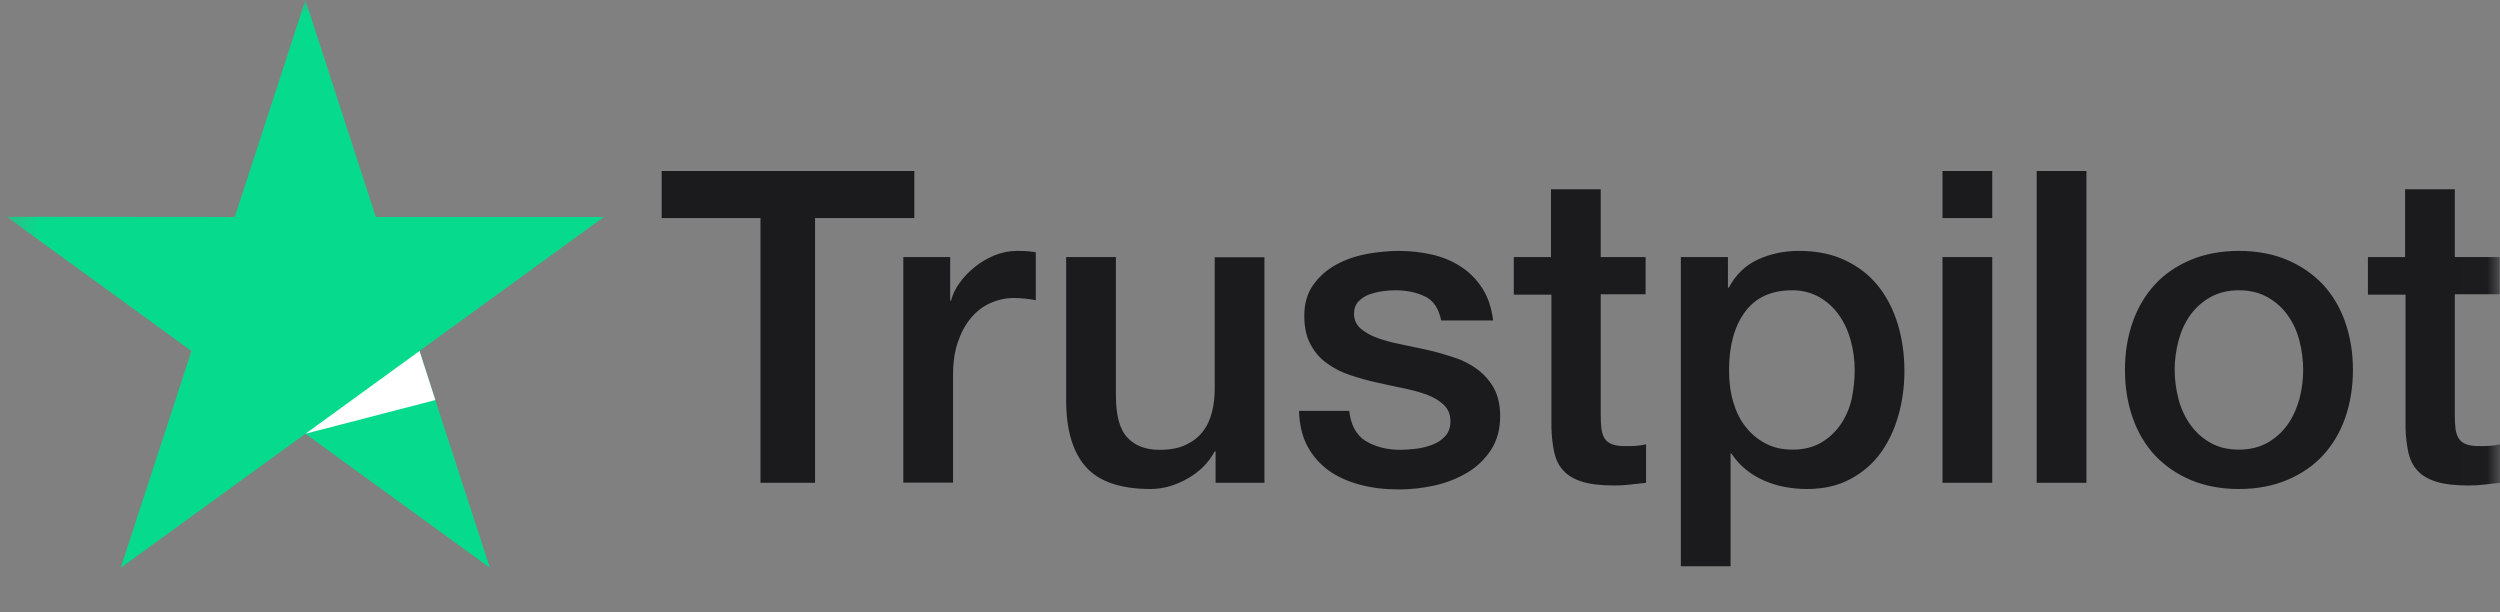 <?xml version="1.0" encoding="utf-8"?>
<svg xmlns="http://www.w3.org/2000/svg" width="98" height="24" viewBox="0 0 98 24" fill="none">
<rect x="0" y="0" width="98" height="24" fill="#808080" stroke="none"/>
<mask id="mask0_12202_16" style="mask-type:luminance" maskUnits="userSpaceOnUse" x="0" y="0" width="98" height="24">
<path d="M97.991 0H0.266V24H97.991V0Z" fill="white"/>
</mask>
<g mask="url(#mask0_12202_16)">
<path d="M25.946 6.703H35.841V8.549H31.95V18.927H29.811V8.549H25.938V6.703H25.946ZM35.419 10.076H37.247V11.784H37.282C37.342 11.543 37.454 11.31 37.618 11.085C37.782 10.861 37.981 10.646 38.214 10.464C38.447 10.275 38.705 10.128 38.99 10.007C39.275 9.895 39.568 9.835 39.861 9.835C40.086 9.835 40.249 9.843 40.336 9.852C40.422 9.861 40.508 9.878 40.603 9.886V11.767C40.465 11.741 40.327 11.724 40.181 11.707C40.034 11.689 39.896 11.681 39.758 11.681C39.43 11.681 39.119 11.75 38.826 11.879C38.533 12.009 38.283 12.207 38.067 12.457C37.851 12.716 37.679 13.027 37.549 13.406C37.42 13.786 37.359 14.217 37.359 14.709V18.919H35.41V10.076H35.419ZM49.566 18.927H47.651V17.694H47.617C47.375 18.142 47.022 18.496 46.547 18.763C46.073 19.031 45.59 19.169 45.098 19.169C43.933 19.169 43.088 18.884 42.57 18.306C42.053 17.728 41.794 16.857 41.794 15.692V10.076H43.743V15.502C43.743 16.279 43.89 16.831 44.192 17.15C44.485 17.469 44.908 17.633 45.443 17.633C45.857 17.633 46.193 17.573 46.469 17.444C46.746 17.314 46.97 17.15 47.134 16.935C47.306 16.727 47.427 16.469 47.505 16.175C47.582 15.882 47.617 15.563 47.617 15.218V10.085H49.566V18.927ZM52.888 16.089C52.948 16.658 53.164 17.055 53.535 17.288C53.914 17.513 54.363 17.633 54.889 17.633C55.071 17.633 55.278 17.616 55.511 17.59C55.743 17.564 55.968 17.504 56.166 17.426C56.373 17.349 56.537 17.228 56.675 17.073C56.804 16.917 56.865 16.719 56.856 16.469C56.848 16.219 56.753 16.011 56.58 15.856C56.408 15.692 56.192 15.571 55.925 15.468C55.657 15.373 55.355 15.287 55.01 15.218C54.665 15.149 54.32 15.071 53.966 14.993C53.604 14.916 53.25 14.812 52.914 14.7C52.577 14.588 52.275 14.433 52.008 14.234C51.74 14.045 51.525 13.794 51.37 13.492C51.206 13.19 51.128 12.82 51.128 12.371C51.128 11.888 51.249 11.491 51.482 11.163C51.715 10.835 52.017 10.576 52.37 10.378C52.733 10.18 53.13 10.042 53.569 9.955C54.009 9.878 54.432 9.835 54.829 9.835C55.286 9.835 55.726 9.886 56.14 9.981C56.554 10.076 56.934 10.232 57.27 10.456C57.607 10.671 57.883 10.956 58.107 11.301C58.331 11.646 58.469 12.069 58.53 12.561H56.494C56.399 12.095 56.192 11.776 55.855 11.62C55.519 11.457 55.131 11.379 54.7 11.379C54.562 11.379 54.398 11.387 54.208 11.413C54.018 11.439 53.846 11.482 53.673 11.543C53.509 11.603 53.371 11.698 53.25 11.819C53.138 11.94 53.078 12.095 53.078 12.293C53.078 12.535 53.164 12.725 53.328 12.871C53.492 13.018 53.707 13.139 53.975 13.242C54.242 13.337 54.544 13.423 54.889 13.492C55.234 13.561 55.588 13.639 55.95 13.717C56.304 13.794 56.649 13.898 56.994 14.01C57.339 14.122 57.641 14.277 57.909 14.476C58.176 14.674 58.392 14.916 58.556 15.209C58.72 15.502 58.806 15.873 58.806 16.305C58.806 16.831 58.685 17.271 58.444 17.642C58.202 18.004 57.892 18.306 57.512 18.531C57.132 18.755 56.701 18.927 56.235 19.031C55.769 19.134 55.303 19.186 54.846 19.186C54.285 19.186 53.768 19.126 53.293 18.996C52.819 18.867 52.405 18.677 52.06 18.427C51.715 18.168 51.439 17.849 51.24 17.469C51.042 17.09 50.938 16.633 50.921 16.106H52.888V16.089ZM59.324 10.076H60.799V7.419H62.748V10.076H64.508V11.534H62.748V16.262C62.748 16.469 62.757 16.641 62.774 16.797C62.792 16.943 62.835 17.073 62.895 17.176C62.956 17.28 63.05 17.357 63.18 17.409C63.309 17.461 63.473 17.487 63.697 17.487C63.835 17.487 63.973 17.487 64.112 17.478C64.249 17.469 64.388 17.452 64.526 17.418V18.927C64.31 18.953 64.094 18.97 63.896 18.996C63.689 19.022 63.482 19.031 63.266 19.031C62.748 19.031 62.334 18.979 62.024 18.884C61.713 18.789 61.463 18.643 61.291 18.453C61.109 18.263 60.997 18.03 60.928 17.745C60.868 17.461 60.825 17.133 60.816 16.771V11.551H59.341V10.076H59.324ZM65.889 10.076H67.735V11.275H67.769C68.045 10.758 68.425 10.395 68.917 10.171C69.408 9.947 69.935 9.835 70.513 9.835C71.211 9.835 71.815 9.955 72.333 10.206C72.85 10.447 73.282 10.784 73.627 11.215C73.972 11.646 74.222 12.147 74.395 12.716C74.567 13.285 74.653 13.898 74.653 14.545C74.653 15.14 74.576 15.718 74.421 16.27C74.265 16.831 74.032 17.323 73.722 17.754C73.411 18.185 73.014 18.522 72.531 18.781C72.048 19.04 71.487 19.169 70.832 19.169C70.547 19.169 70.262 19.143 69.978 19.091C69.693 19.04 69.417 18.953 69.158 18.841C68.899 18.729 68.649 18.582 68.433 18.401C68.209 18.22 68.028 18.013 67.873 17.78H67.838V22.197H65.889V10.076ZM72.704 14.51C72.704 14.114 72.652 13.725 72.548 13.346C72.445 12.966 72.29 12.638 72.083 12.345C71.876 12.052 71.617 11.819 71.315 11.646C71.004 11.474 70.651 11.379 70.254 11.379C69.434 11.379 68.813 11.664 68.399 12.233C67.985 12.802 67.778 13.561 67.778 14.51C67.778 14.959 67.83 15.373 67.942 15.753C68.054 16.132 68.209 16.46 68.433 16.736C68.649 17.012 68.908 17.228 69.21 17.383C69.512 17.547 69.866 17.625 70.262 17.625C70.711 17.625 71.082 17.53 71.392 17.349C71.703 17.167 71.953 16.926 72.152 16.641C72.35 16.348 72.497 16.02 72.583 15.649C72.661 15.278 72.704 14.899 72.704 14.51ZM76.146 6.703H78.096V8.549H76.146V6.703ZM76.146 10.076H78.096V18.927H76.146V10.076ZM79.838 6.703H81.788V18.927H79.838V6.703ZM87.766 19.169C87.059 19.169 86.429 19.048 85.877 18.815C85.325 18.582 84.859 18.254 84.471 17.849C84.091 17.435 83.798 16.943 83.6 16.374C83.401 15.804 83.298 15.175 83.298 14.493C83.298 13.82 83.401 13.199 83.6 12.63C83.798 12.06 84.091 11.569 84.471 11.155C84.85 10.74 85.325 10.421 85.877 10.188C86.429 9.955 87.059 9.835 87.766 9.835C88.474 9.835 89.103 9.955 89.656 10.188C90.208 10.421 90.674 10.749 91.062 11.155C91.441 11.569 91.735 12.06 91.933 12.63C92.131 13.199 92.235 13.82 92.235 14.493C92.235 15.175 92.131 15.804 91.933 16.374C91.735 16.943 91.441 17.435 91.062 17.849C90.682 18.263 90.208 18.582 89.656 18.815C89.103 19.048 88.474 19.169 87.766 19.169ZM87.766 17.625C88.198 17.625 88.577 17.53 88.896 17.349C89.216 17.167 89.474 16.926 89.681 16.633C89.889 16.339 90.035 16.003 90.139 15.632C90.234 15.261 90.285 14.881 90.285 14.493C90.285 14.114 90.234 13.743 90.139 13.363C90.044 12.983 89.889 12.656 89.681 12.362C89.474 12.069 89.216 11.836 88.896 11.655C88.577 11.474 88.198 11.379 87.766 11.379C87.335 11.379 86.955 11.474 86.636 11.655C86.317 11.836 86.058 12.078 85.851 12.362C85.644 12.656 85.497 12.983 85.394 13.363C85.299 13.743 85.247 14.114 85.247 14.493C85.247 14.881 85.299 15.261 85.394 15.632C85.489 16.003 85.644 16.339 85.851 16.633C86.058 16.926 86.317 17.167 86.636 17.349C86.955 17.538 87.335 17.625 87.766 17.625ZM92.804 10.076H94.28V7.419H96.229V10.076H97.989V11.534H96.229V16.262C96.229 16.469 96.238 16.641 96.255 16.797C96.272 16.943 96.316 17.073 96.376 17.176C96.436 17.28 96.531 17.357 96.661 17.409C96.79 17.461 96.954 17.487 97.178 17.487C97.316 17.487 97.454 17.487 97.592 17.478C97.73 17.469 97.868 17.452 98.006 17.418V18.927C97.791 18.953 97.575 18.97 97.377 18.996C97.17 19.022 96.963 19.031 96.747 19.031C96.229 19.031 95.815 18.979 95.505 18.884C95.194 18.789 94.944 18.643 94.771 18.453C94.59 18.263 94.478 18.03 94.409 17.745C94.349 17.461 94.305 17.133 94.297 16.771V11.551H92.822V10.076H92.804Z" fill="#1B1B1E"/>
<path d="M23.67 8.506H14.733L11.972 0L9.203 8.506L0.266 8.498L7.504 13.76L4.734 22.257L11.972 17.004L19.202 22.257L16.441 13.76L23.67 8.506Z" fill="#06DA8C"/>
<path d="M17.066 15.682L16.445 13.758L11.977 17.001L17.066 15.682Z" fill="white"/>
</g>
</svg>